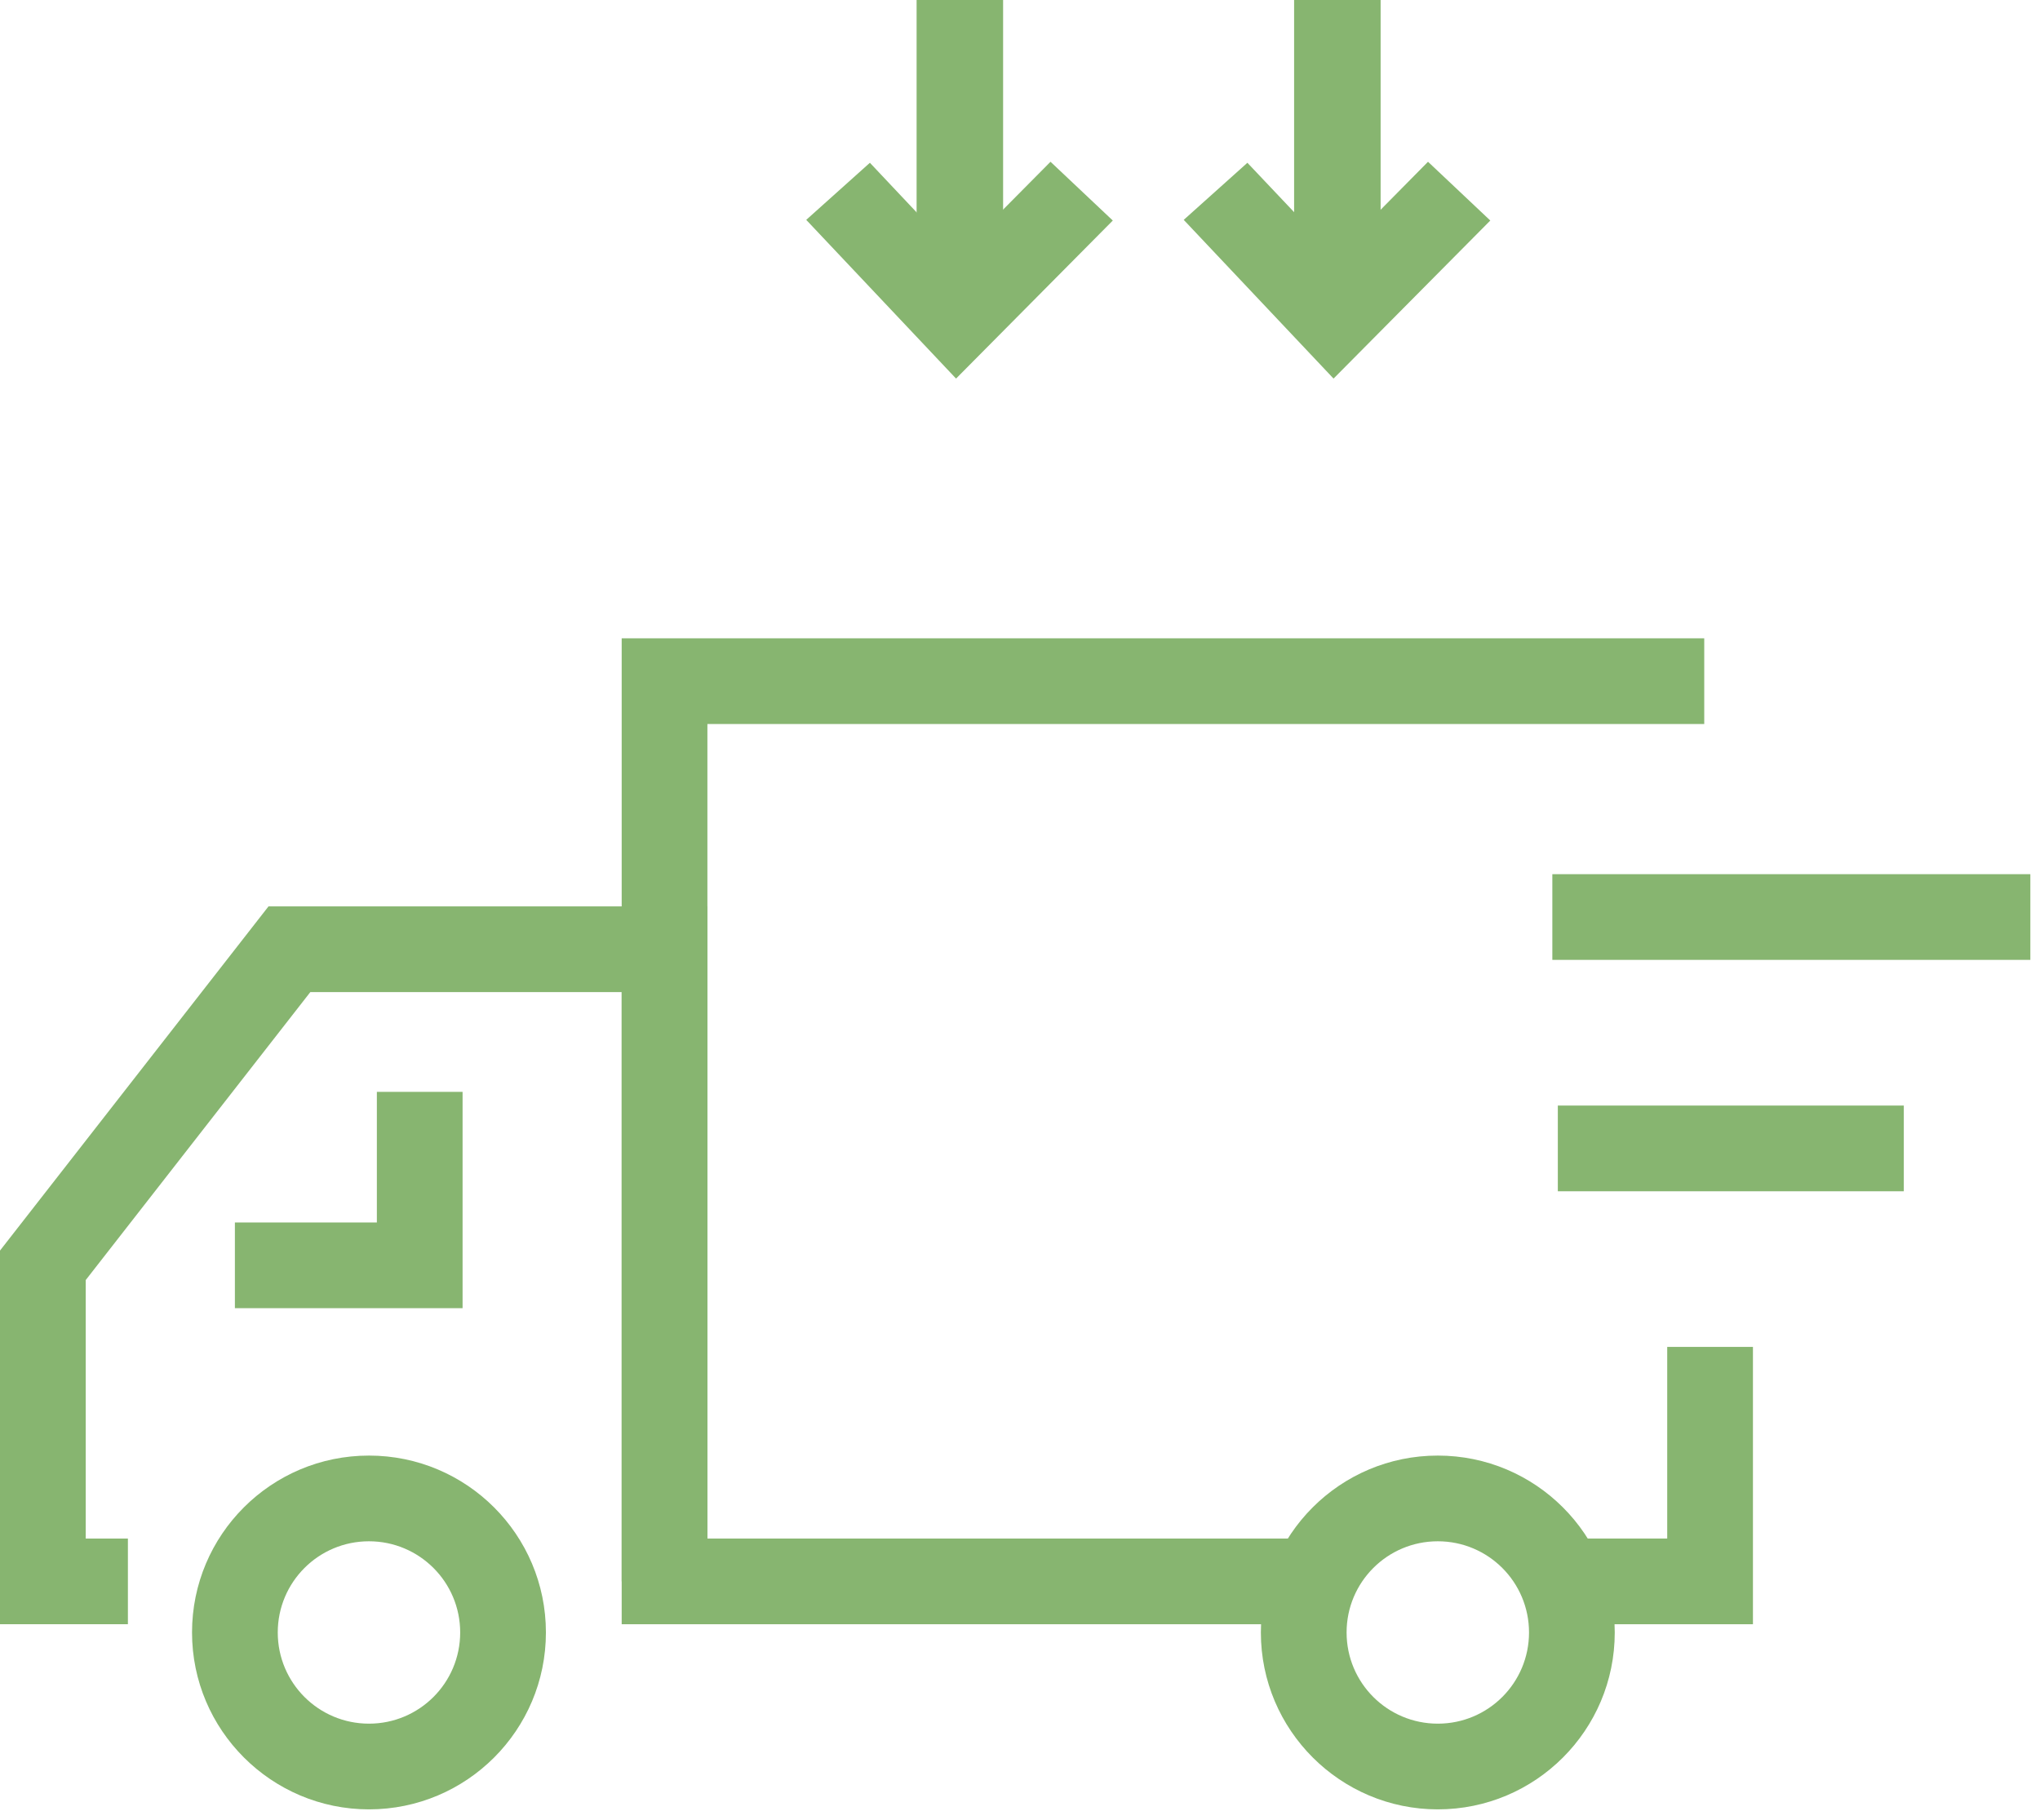 <svg width="167" height="149" viewBox="0 0 167 149" fill="none" xmlns="http://www.w3.org/2000/svg">
<path d="M10.471 133.001H0V102.403L21.98 74.22H57.911V129.492H50.893V81.237H25.404L7.018 104.817V125.983H10.471V133.001Z" fill="#87B570"/>
<path d="M143.501 133.001H128.679V125.983H136.483V110.291H143.501V133.001Z" fill="#87B570"/>
<path d="M109.618 133.001H50.893V52.269H139.514V59.286H57.91V125.984H109.618V133.001Z" fill="#87B570"/>
<path d="M30.205 148.16C22.233 148.16 15.72 141.675 15.72 133.675C15.72 125.675 22.205 119.19 30.205 119.19C38.205 119.19 44.69 125.675 44.69 133.675C44.69 141.675 38.205 148.16 30.205 148.16ZM30.205 126.208C26.078 126.208 22.738 129.549 22.738 133.675C22.738 137.802 26.078 141.142 30.205 141.142C34.331 141.142 37.672 137.802 37.672 133.675C37.672 129.549 34.331 126.208 30.205 126.208Z" fill="#87B570"/>
<path d="M117.703 148.16C109.731 148.16 103.218 141.675 103.218 133.675C103.218 125.675 109.702 119.19 117.703 119.19C125.703 119.19 132.188 125.675 132.188 133.675C132.188 141.675 125.703 148.16 117.703 148.16ZM117.703 126.208C113.576 126.208 110.236 129.549 110.236 133.675C110.236 137.802 113.576 141.142 117.703 141.142C121.829 141.142 125.17 137.802 125.17 133.675C125.17 129.549 121.829 126.208 117.703 126.208Z" fill="#87B570"/>
<path d="M37.868 107.12H19.229V100.102H30.851V89.407H37.868V107.12Z" fill="#87B570"/>
<path d="M166.21 71.582H127.079V78.599H166.21V71.582Z" fill="#87B570"/>
<path d="M155.851 90.529H127.528V97.547H155.851V90.529Z" fill="#87B570"/>
<g clip-path="url(#clip0_630_301)">
<path d="M82.117 22.814H75.036V0H82.117V22.814Z" fill="#87B570"/>
<path d="M85.998 13.246L78.378 20.934L71.212 13.329L66 18.003L78.265 31L91.097 18.058L85.998 13.246Z" fill="#87B570"/>
<path d="M113.021 22.814H105.939V0H113.021V22.814Z" fill="#87B570"/>
<path d="M116.901 13.246L109.31 20.934L102.115 13.329L96.903 18.003L109.168 31L122 18.058L116.901 13.246Z" fill="#87B570"/>
</g>
<defs>
<clipPath id="clip0_630_301">
<rect width="56" height="31" fill="white" transform="matrix(1 0 0 -1 66 31)"/>
</clipPath>
</defs>
</svg>
